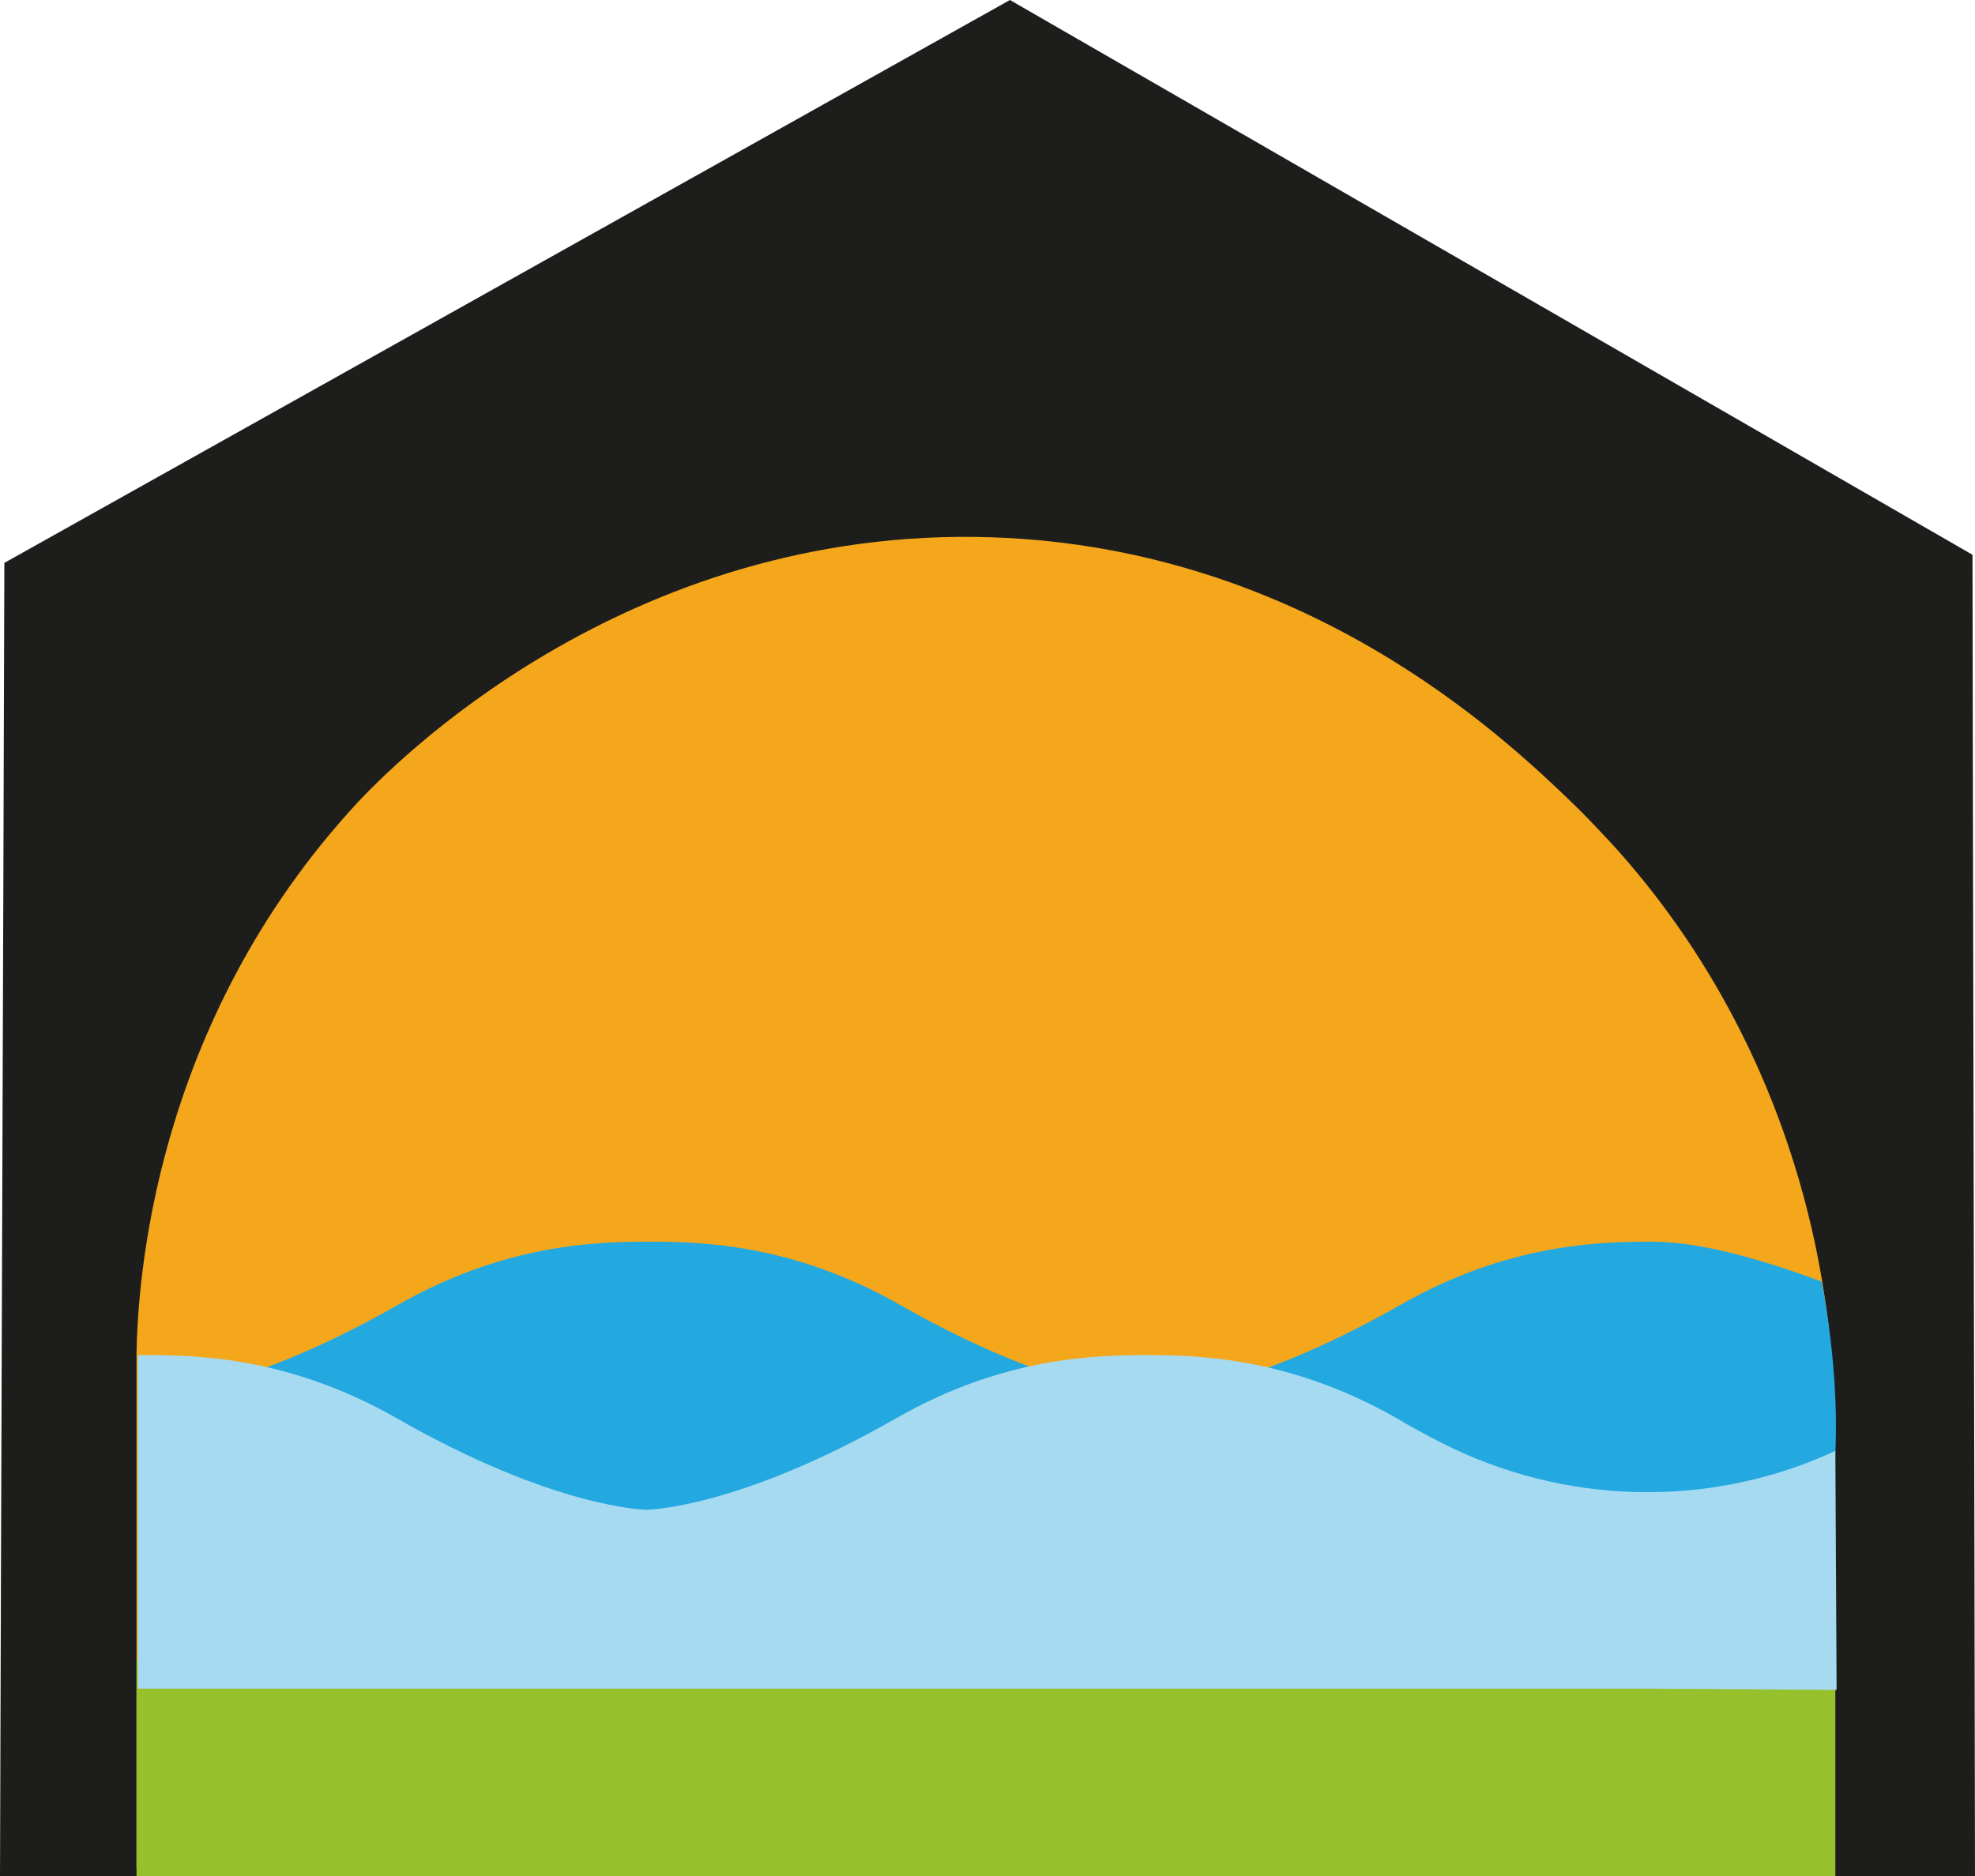 <?xml version="1.0" encoding="UTF-8"?> <svg xmlns="http://www.w3.org/2000/svg" id="Calque_2" data-name="Calque 2" viewBox="0 0 31.68 30.1"><defs><style> .cls-1 { fill: #23a8e0; } .cls-2 { fill: #a6daf1; } .cls-3 { fill: #f5a71b; } .cls-4 { fill: #96c12c; } .cls-5 { fill: #1d1e1c; } </style></defs><g id="Calque_1-2" data-name="Calque 1"><path id="maison" class="cls-5" d="M16.2,0C10.82,3.01,5.45,6.02.07,9.03c-.02,7.02-.05,14.05-.07,21.07h31.68c-.01-7.07-.03-14.14-.04-21.2-5.15-2.97-10.29-5.93-15.44-8.9Z"></path><path id="soleil" class="cls-3" d="M29.43,29.97H2.19c0-2.75,0-5.51,0-8.26.02-1.07.24-5.27,3.55-8.84.48-.51,4.25-4.45,10.18-4.25,4.99.17,8.17,3.17,9.3,4.26.22.21.42.43.62.64,2.41,2.64,3.65,6.14,3.59,9.72,0,.31,0,.84,0,1.15,0,2.02-.01,3.72,0,5.58Z"></path><rect id="pelouse" class="cls-4" x="2.19" y="26.64" width="27.25" height="3.46"></rect><g id="vagues"><path id="vague_2" data-name="vague 2" class="cls-1" d="M29.44,25.3l-2.94-.04H2.37v-2.86s1.46-.01,4.02-1.47c1.72-.98,3.2-1.01,4.02-1.01s2.3.03,4.02,1.01c2.56,1.46,4.02,1.47,4.02,1.47,0,0,1.46-.01,4.02-1.47,1.72-.98,3.2-1.01,4.02-1.01.64,0,1.49.18,2.73.64,0,0,.31,1.5.21,2.9v.94"></path><path id="vague_1" data-name="vague 1" class="cls-2" d="M29.44,23.27s-.03.02-.05.03c-2.01.91-4.32.84-6.28-.16-.23-.12-.46-.24-.71-.39-1.72-.98-3.19-1.01-4.01-1.01s-2.3.03-4.01,1.01c-2.55,1.46-4.01,1.47-4.01,1.47,0,0-1.46-.01-4.01-1.47-1.72-.98-3.19-1.01-4.01-1.01-.05,0-.09,0-.14,0v5.35h24.22l3.03.02"></path></g></g></svg> 